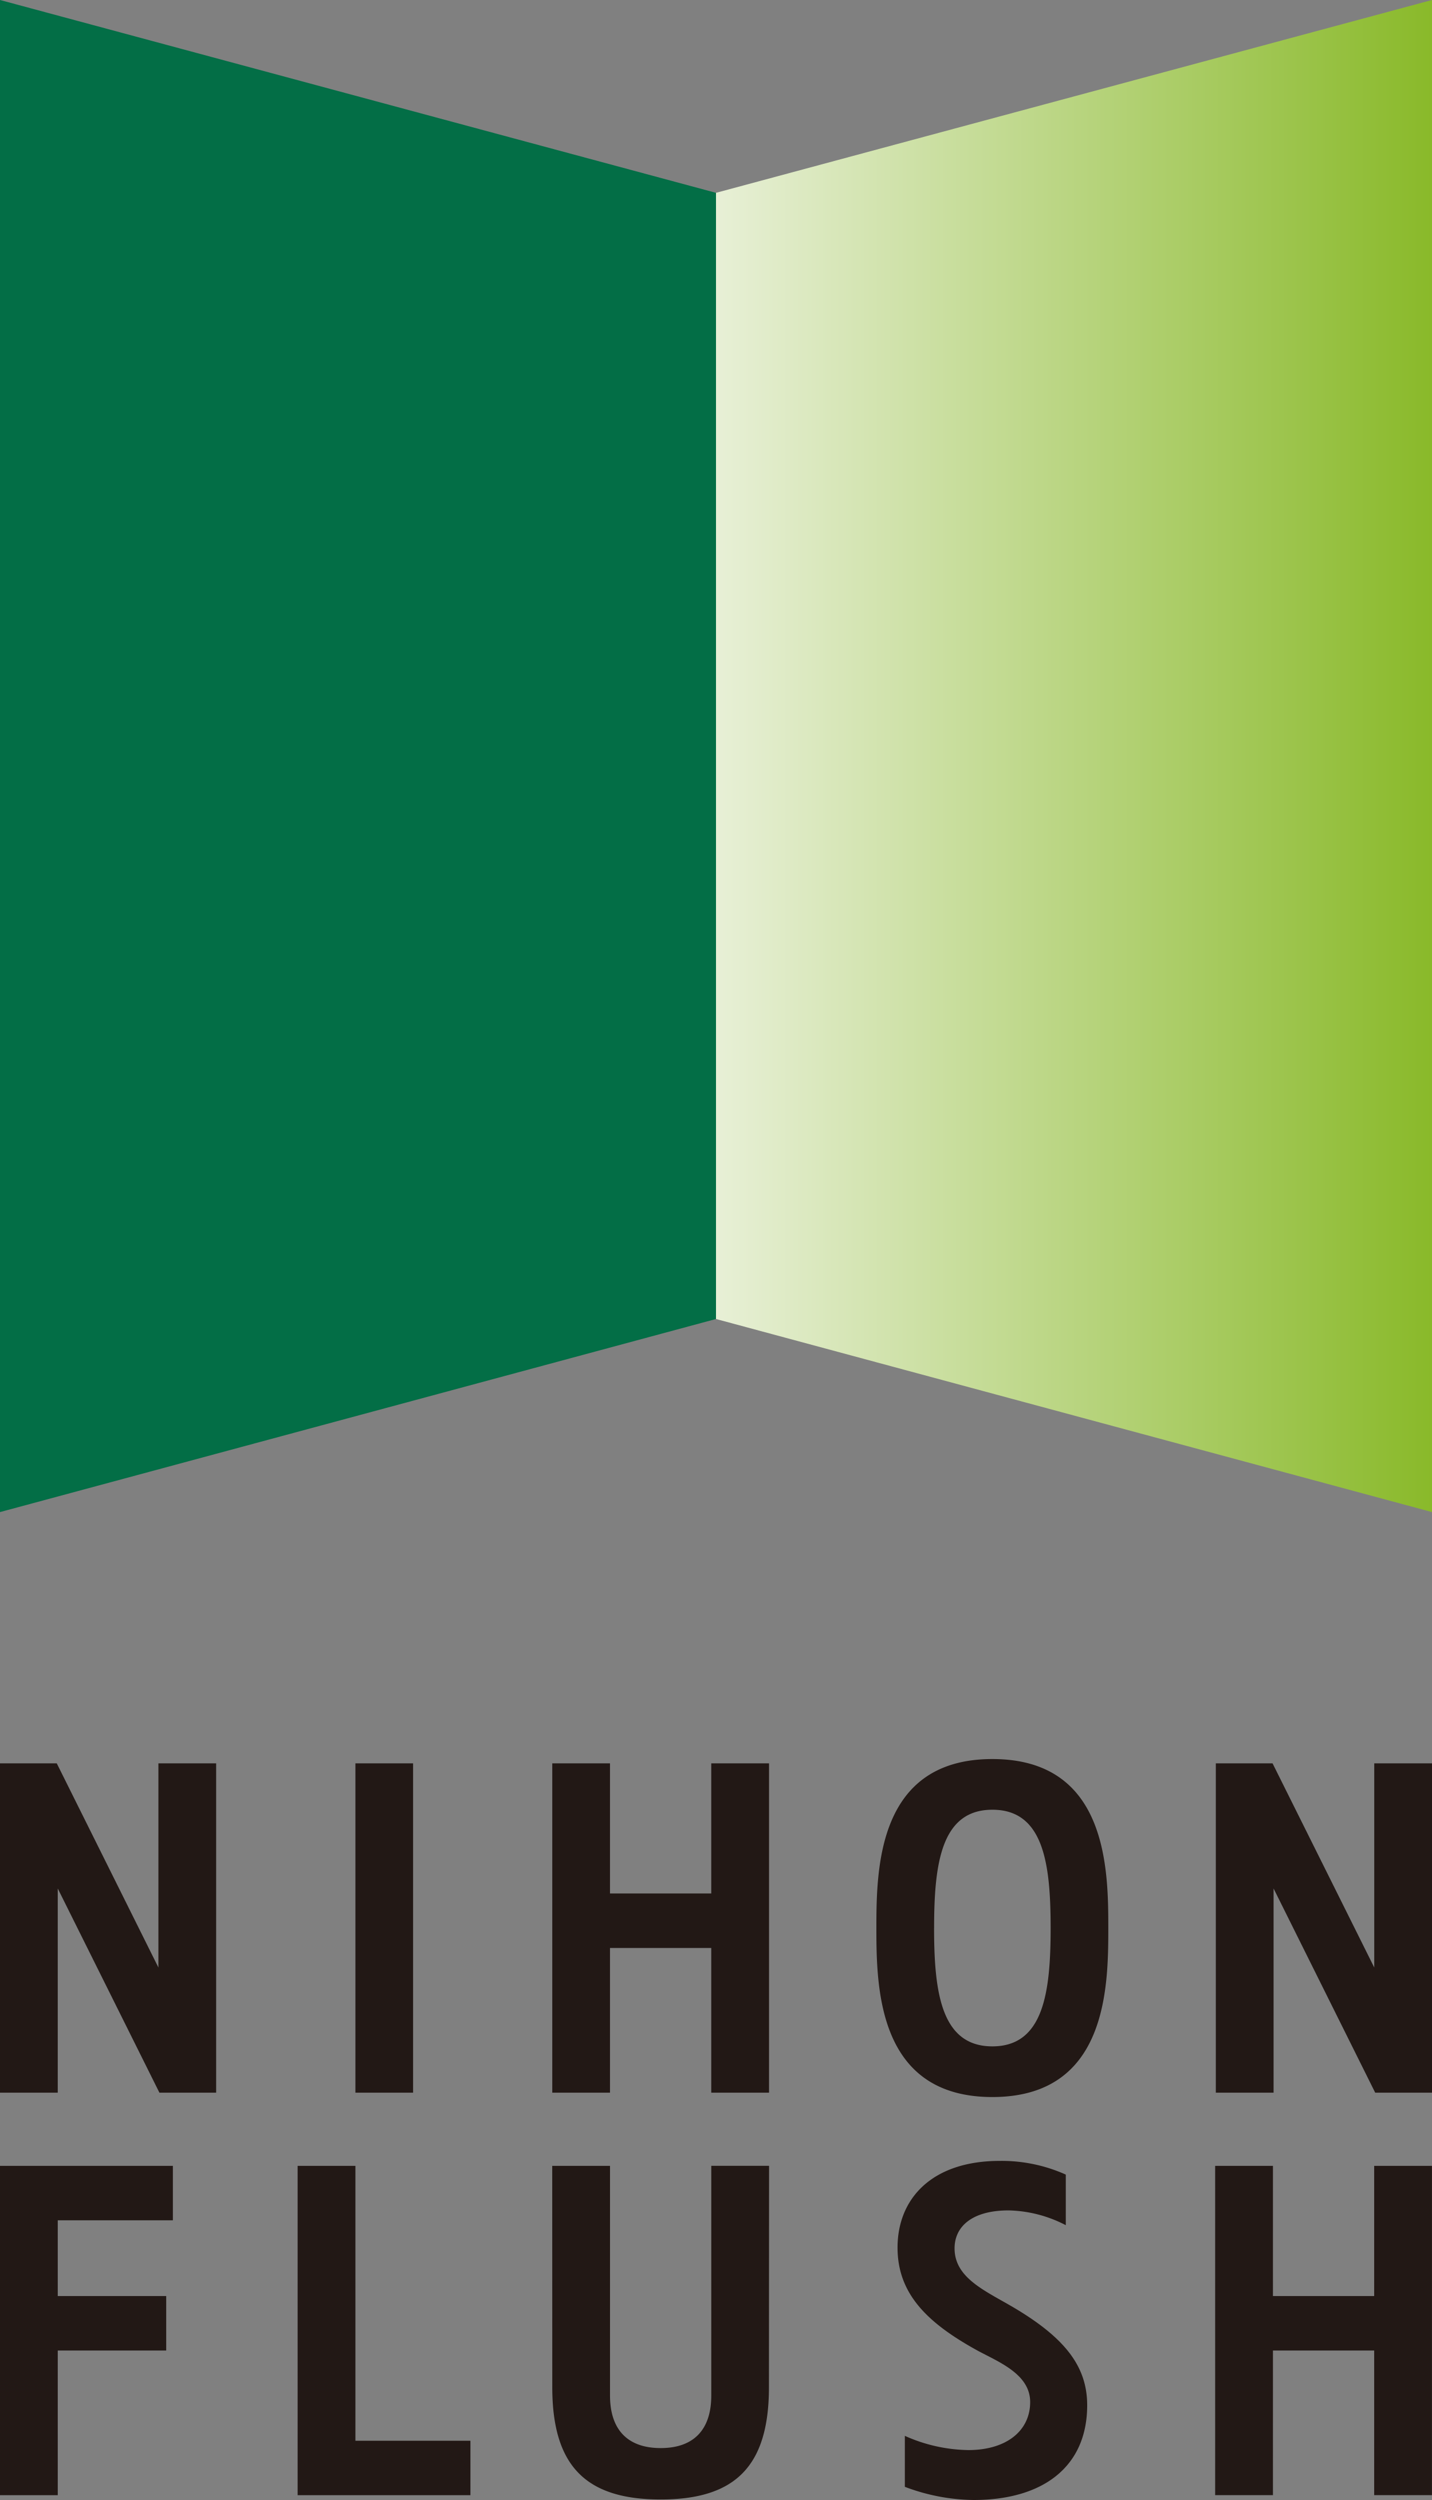<svg xmlns="http://www.w3.org/2000/svg" xmlns:xlink="http://www.w3.org/1999/xlink" width="157.575" height="275" viewBox="0 0 157.575 275">
  <rect x="0" y="0" width="157.575" height="275" fill="#808080" stroke="none"/>
  <defs>
    <linearGradient id="linear-gradient" y1="0.5" x2="1" y2="0.5" gradientUnits="objectBoundingBox">
      <stop offset="0" stop-color="#e8f0d7"/>
      <stop offset="1" stop-color="#89b929"/>
    </linearGradient>
  </defs>
  <g id="Group_968" data-name="Group 968" transform="translate(0 0)">
    <path id="Path_1122" data-name="Path 1122" d="M81.214,21.211,2.426,0V166.329L81.214,145.09Z" transform="translate(-2.426 0)" fill="#036e46"/>
    <path id="Path_1428" data-name="Path 1428" d="M2.426,21.211,81.214,0V166.329L2.426,145.09Z" transform="translate(76.361 0)" fill="url(#linear-gradient)"/>
    <path id="Path_1430" data-name="Path 1430" d="M154.258,69.255c2.315,1.3,6.044,2.611,6.044,5.8,0,3.162-2.608,5.283-6.806,5.283a17.658,17.658,0,0,1-6.984-1.564V84.38a21.955,21.955,0,0,0,7.554,1.45c7.661,0,12.51-3.657,12.51-10.418,0-4.13-2.271-7.242-7.754-10.555-3.211-1.945-6.839-3.319-6.839-6.708,0-2.384,1.907-4.175,5.954-4.175a14.265,14.265,0,0,1,6.285,1.626V50.036a17.239,17.239,0,0,0-7.258-1.508c-7.485,0-11.256,4.156-11.256,9.542,0,5.093,3.3,8.252,8.549,11.185m43.9-20.182V63.395h-11.14V49.073h-6.359V85.295h6.359V69.389h11.14V85.295h6.357V49.073ZM125.209,4.8V19.111H114.066V4.8h-6.351V41.022h6.351V25.108h11.143V41.022h6.359V4.8ZM86.053,49.073H79.694V85.3H98.709V79.312H86.053Zm-39.109,0V85.3H53.3V69.389H65.233V63.395H53.3V55.062H65.967V49.073Zm72.7,36.7c8.211,0,11.913-3.66,11.913-12.355l.014-24.345h-6.359V74.331c0,3.811-1.973,5.787-5.567,5.787s-5.576-1.976-5.576-5.787V49.073H107.71l.006,24.345c0,8.694,3.718,12.355,11.927,12.355m67.443-44.751V18.563l11.182,22.459h6.253V4.8h-6.357V27.255L186.975,4.8h-6.244V41.022Zm-133.787,0V18.563L64.485,41.022h6.244V4.8H64.375V27.255L53.191,4.8H46.944V41.022ZM86.053,4.8H92.4V41.022H86.053ZM168.9,22.909c0,6.54-.126,18.595-12.757,18.595S143.38,29.448,143.38,22.909s.129-18.584,12.765-18.584S168.9,16.38,168.9,22.909m-19.171,0c0,7.1.789,13.021,6.414,13.021s6.411-5.918,6.411-13.021S161.773,9.9,156.146,9.9s-6.414,5.907-6.414,13.009" transform="translate(-46.944 189.17)" fill="#221815"/>
  </g>
</svg>

